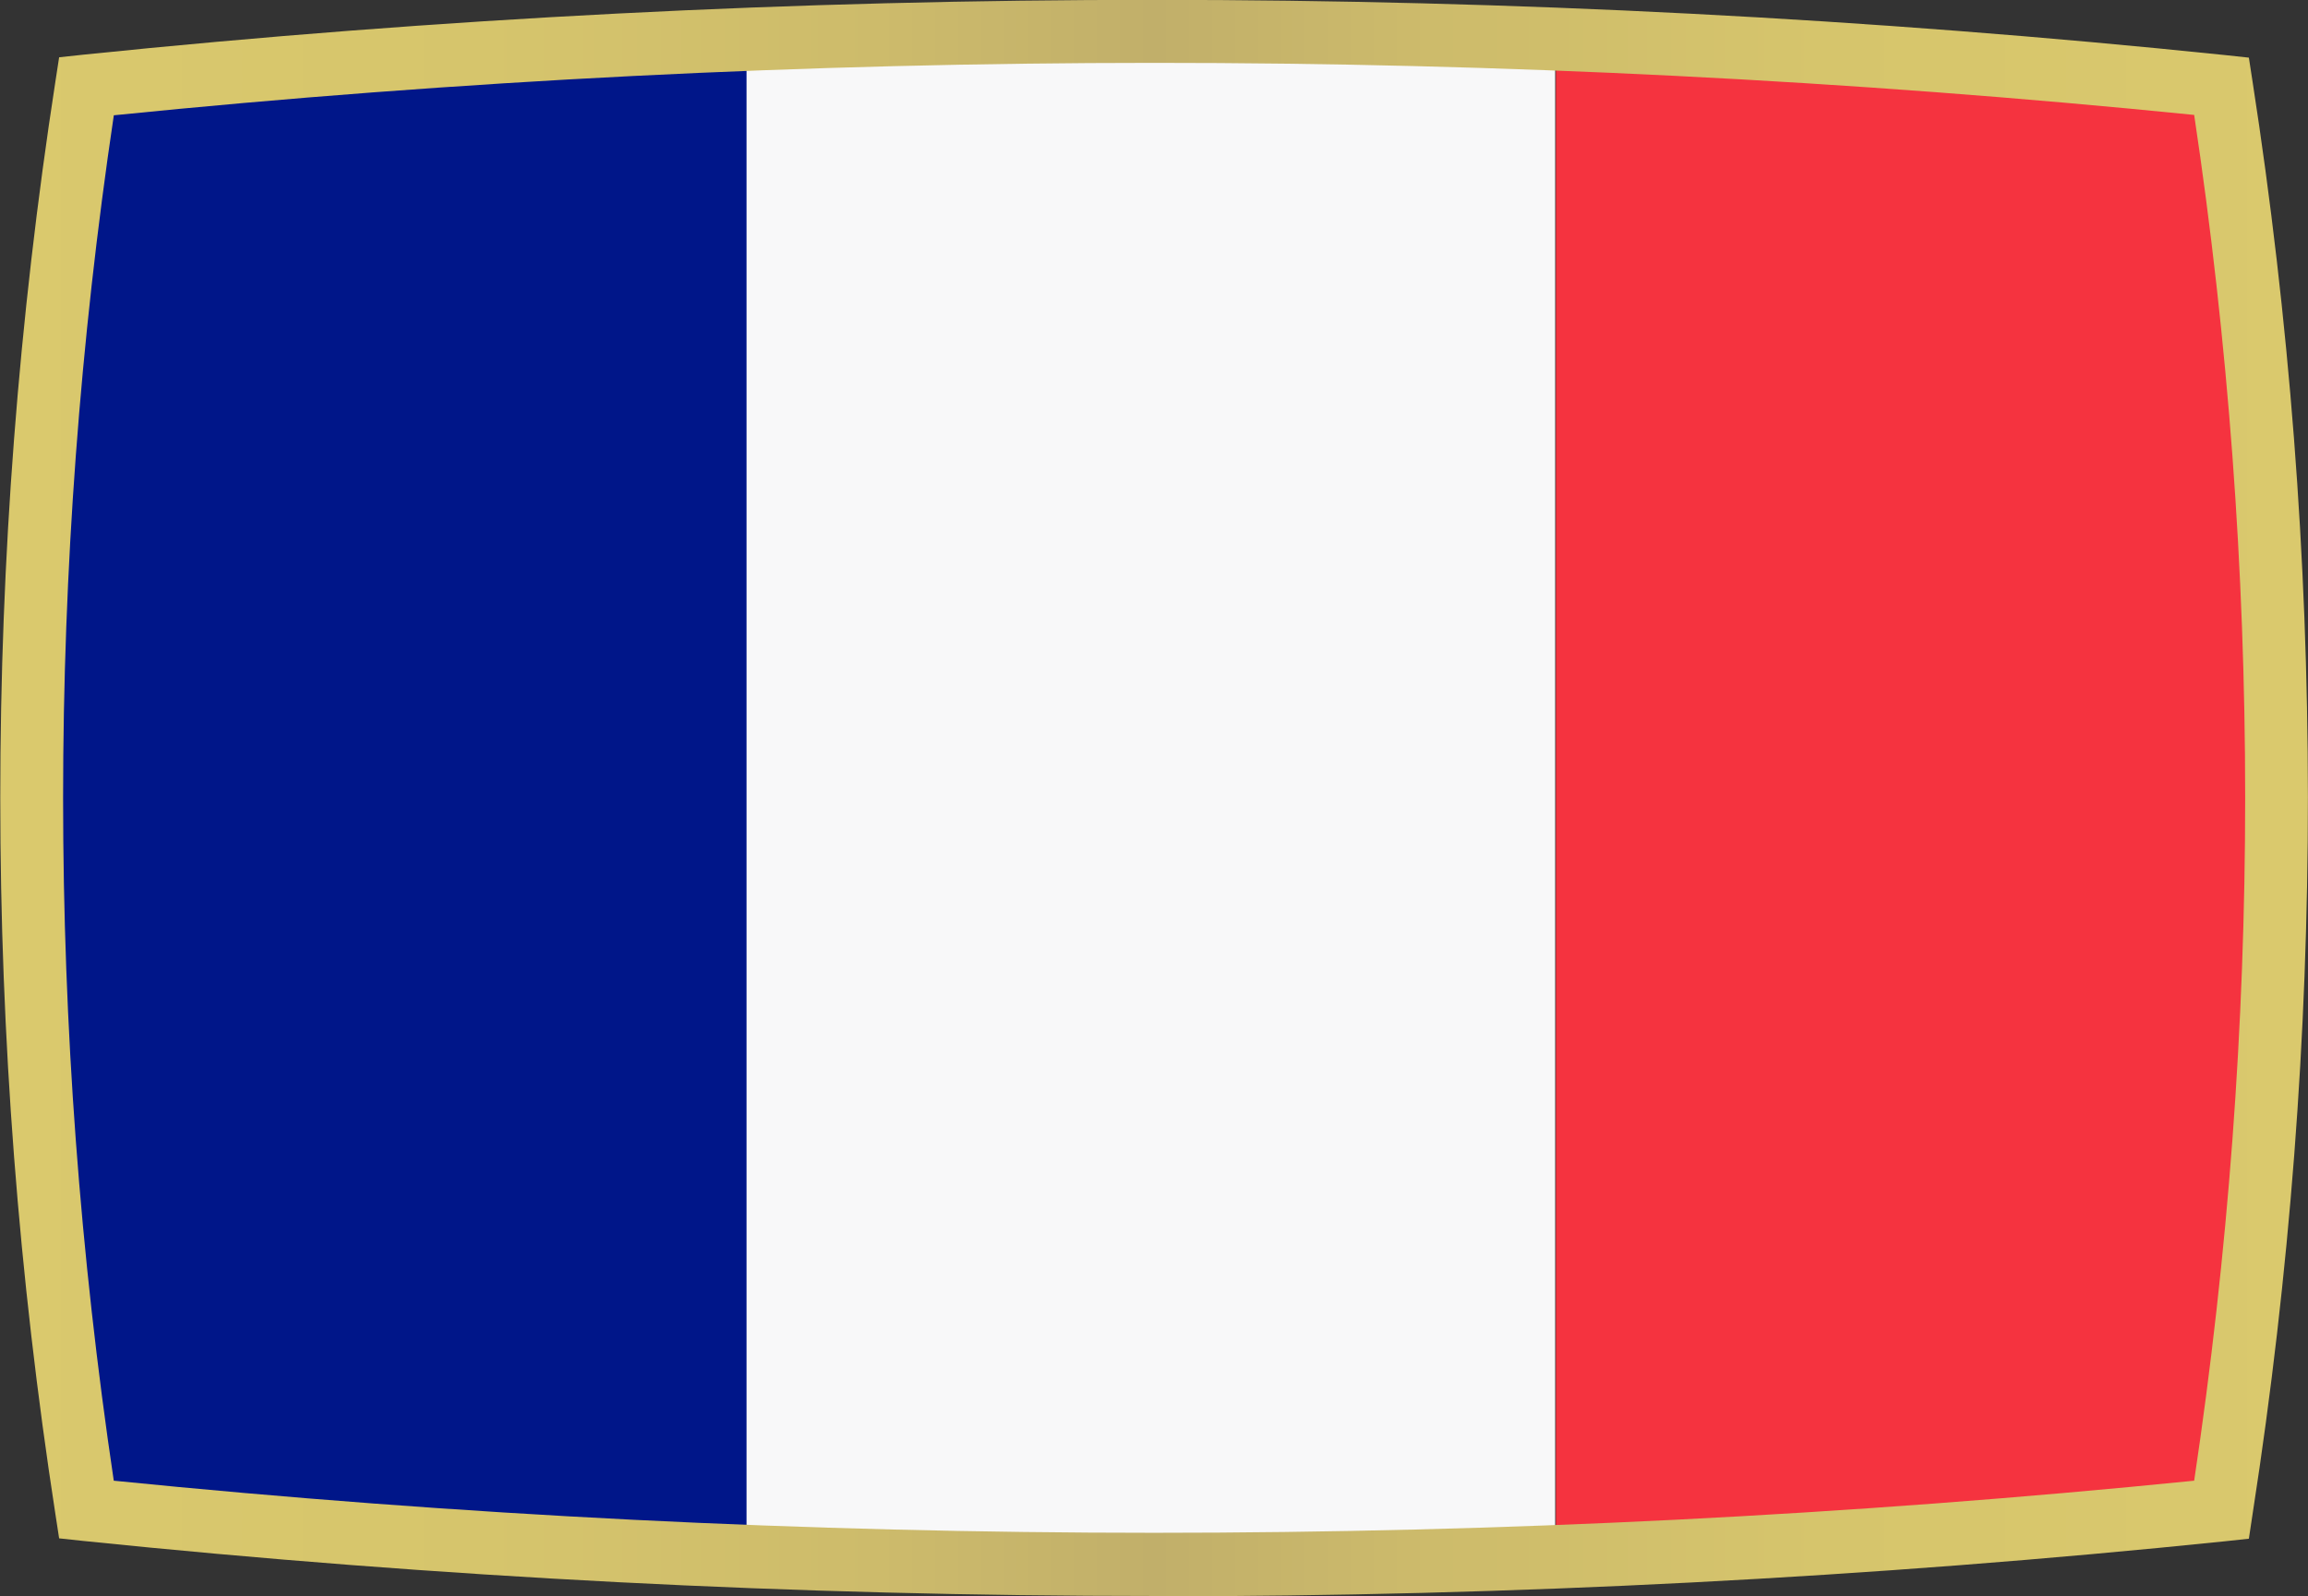 <svg id="Layer_2" xmlns="http://www.w3.org/2000/svg" xmlns:xlink="http://www.w3.org/1999/xlink" viewBox="0 0 62.45 43.19"><rect x="0" y="0" width="62.45" height="43.19" fill="#333333" stroke="none"/><defs><style>.cls-1{fill:none;}.cls-2{clip-path:url(#clippath);}.cls-3{fill:#f5333f;}.cls-4{fill:#f8f8f9;}.cls-5{fill:#001689;}.cls-6{fill:#c7c6bd;}.cls-7{fill:url(#Dégradé_sans_nom_3);}</style><clipPath id="clippath"><path class="cls-1" d="M59.44,40.22v.08c-3.61,.37-7.22,.67-10.83,.91-1.2,.08-2.41,.15-3.61,.21-4.81,.25-9.63,.37-14.46,.37s-9.64-.12-14.46-.37c-1.2-.06-2.41-.13-3.61-.21-3.61-.23-7.22-.54-10.82-.91-.56-3.59-.95-7.2-1.2-10.81-.08-1.21-.15-2.41-.19-3.62-.06-1.61-.09-3.22-.09-4.83s.03-3.22,.09-4.83c.05-1.21,.11-2.41,.19-3.62,.24-3.61,.64-7.22,1.2-10.81C20.86-.21,40.22-.21,59.43,1.78c1.98,12.74,1.98,25.7,.01,38.44Z"></path></clipPath><linearGradient id="Dégradé_sans_nom_3" x1="0" y1="21.6" x2="62.45" y2="21.6" gradientUnits="userSpaceOnUse"><stop offset="0" stop-color="#dac96d"></stop><stop offset=".21" stop-color="#d6c56c"></stop><stop offset=".38" stop-color="#cdbb6b"></stop><stop offset=".5" stop-color="#c1af6a"></stop><stop offset=".62" stop-color="#cdbb6b"></stop><stop offset=".79" stop-color="#d6c56c"></stop><stop offset="1" stop-color="#dac96d"></stop></linearGradient></defs><g id="Background"><g><g class="cls-2"><g><path class="cls-1" d="M-3.02-.93V43.01H62.89V-.93H-3.02ZM59.44,40.22v.08c-3.61,.37-7.22,.67-10.83,.91-1.2,.08-2.41,.15-3.61,.21-4.81,.25-9.63,.37-14.46,.37s-9.64-.12-14.46-.37c-1.2-.06-2.41-.13-3.61-.21-3.61-.23-7.22-.54-10.82-.91-.56-3.59-.95-7.2-1.2-10.81-.08-1.21-.15-2.41-.19-3.62-.06-1.61-.09-3.22-.09-4.83s.03-3.22,.09-4.83c.05-1.21,.11-2.41,.19-3.62,.24-3.61,.64-7.22,1.2-10.81C20.86-.21,40.22-.21,59.43,1.78c1.98,12.74,1.98,25.7,.01,38.44Z"></path><path class="cls-6" d="M.26,25.86c.05,1.21,.11,2.41,.19,3.62-.08-1.21-.15-2.41-.19-3.62Z"></path><path class="cls-6" d="M.26,16.21c.05-1.21,.11-2.41,.19-3.62-.08,1.21-.15,2.41-.19,3.62Z"></path></g><g><rect class="cls-5" x="-1.65" y="0" width="21.88" height="43.75"></rect><rect class="cls-4" x="20.2" y="0" width="21.88" height="43.75"></rect><rect class="cls-3" x="42.1" y="0" width="21.88" height="43.75"></rect></g></g><path class="cls-7" d="M31.23,43.19c-9.68,0-19.36-.5-28.98-1.49l-.65-.07-.1-.65c-1.99-12.87-1.99-25.91,0-38.78l.1-.65,.65-.07C21.48-.5,40.98-.5,60.2,1.49l.65,.07,.1,.65c1.99,12.84,2,25.86,.01,38.7l-.11,.73-.65,.07c-9.61,.99-19.3,1.49-28.98,1.49Zm-28.15-3.12c18.68,1.88,37.61,1.88,56.29,0,1.84-12.27,1.84-24.69,0-36.96C40.69,1.23,21.76,1.23,3.08,3.12c-1.83,12.26-1.83,24.69,0,36.96Z"></path></g></g></svg>